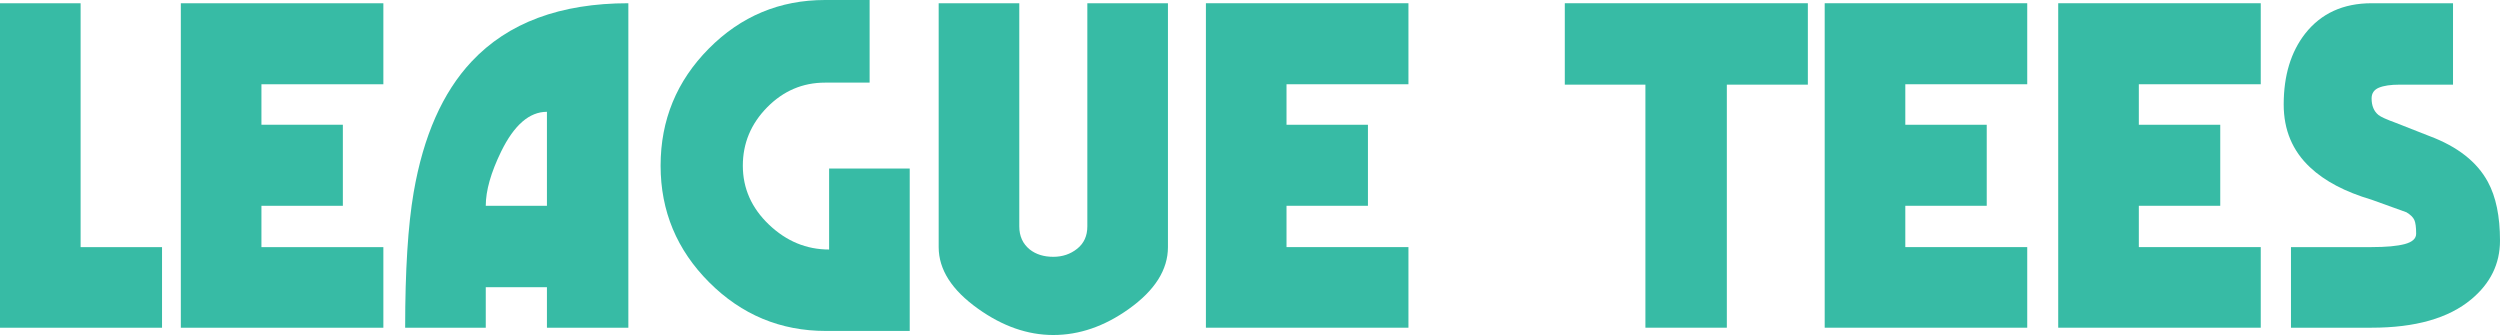<?xml version="1.0" encoding="utf-8"?>
<!-- Generator: Adobe Illustrator 14.0.0, SVG Export Plug-In . SVG Version: 6.00 Build 43363)  -->
<!DOCTYPE svg PUBLIC "-//W3C//DTD SVG 1.1//EN" "http://www.w3.org/Graphics/SVG/1.1/DTD/svg11.dtd">
<svg version="1.1" xmlns="http://www.w3.org/2000/svg" xmlns:xlink="http://www.w3.org/1999/xlink" x="0px" y="0px" width="500px"
	 height="67px" viewBox="0 0 500 67" enable-background="new 0 0 500 67" xml:space="preserve">
<g id="Layer_1">
</g>
<g id="Layer_2">
	<g>
		<path fill="#37BBA5" d="M16.122,0.648V49.42h16.284v16.121H0V0.648H16.122z"/>
		<path fill="#37BBA5" d="M76.673,0.648v16.202H52.287v8.102h16.284v16.204H52.287v8.264h24.386v16.121H36.165V0.648H76.673z"/>
		<path fill="#37BBA5" d="M125.671,65.541h-16.284v-8.1H97.153v8.1H81.031c0-11.449,0.567-20.469,1.701-27.059
			c1.944-11.288,5.805-20.011,11.585-26.169c7.291-7.776,17.742-11.665,31.353-11.665V65.541z M109.387,22.36
			c-3.512,0-6.562,2.646-9.155,7.939c-2.053,4.212-3.079,7.833-3.079,10.856h12.234V22.36z"/>
		<path fill="#37BBA5" d="M165.012,16.526c-4.483,0-8.344,1.648-11.585,4.941c-3.241,3.295-4.861,7.185-4.861,11.667
			c0,4.538,1.742,8.467,5.226,11.79c3.484,3.32,7.494,4.982,12.031,4.982V33.703h16.122v32.487h-16.77
			c-9.074,0-16.852-3.24-23.333-9.721c-6.481-6.482-9.721-14.26-9.721-23.334c0-9.126,3.212-16.932,9.64-23.414
			C148.188,3.24,155.938,0,165.012,0h8.912v16.526H165.012z"/>
		<path fill="#37BBA5" d="M203.857,0.648v44.639c0,1.945,0.702,3.484,2.107,4.619c1.241,0.973,2.808,1.457,4.698,1.457
			c1.836,0,3.43-0.539,4.78-1.619c1.35-1.08,2.025-2.564,2.025-4.457V0.648h16.122V49.42c0,4.537-2.62,8.67-7.858,12.395
			c-4.86,3.459-9.884,5.186-15.069,5.186c-5.132,0-10.155-1.754-15.068-5.266c-5.24-3.729-7.859-7.832-7.859-12.314V0.648H203.857z"
			/>
		<path fill="#37BBA5" d="M281.689,0.648v16.202h-24.387v8.102h16.285v16.204h-16.285v8.264h24.387v16.121h-40.508V0.648H281.689z"
			/>
		<path fill="#37BBA5" d="M361.57,0.648v16.282h-16.203v48.61h-16.284v-48.61H312.96V0.648H361.57z"/>
		<path fill="#37BBA5" d="M405.447,0.648v16.202h-24.385v8.102h16.284v16.204h-16.284v8.264h24.385v16.121h-40.508V0.648H405.447z"
			/>
		<path fill="#37BBA5" d="M452.151,0.648v16.202h-24.385v8.102h16.284v16.204h-16.284v8.264h24.385v16.121h-40.508V0.648H452.151z"
			/>
		<path fill="#37BBA5" d="M480.962,48.812c1.511-0.406,2.268-1.094,2.268-2.066c0-1.297-0.121-2.213-0.364-2.754
			c-0.243-0.539-0.77-1.055-1.58-1.539l-6.967-2.512c-5.294-1.566-9.398-3.727-12.314-6.483c-3.513-3.292-5.266-7.48-5.266-12.556
			c0-5.779,1.43-10.506,4.293-14.179c3.186-4.05,7.615-6.075,13.287-6.075h16.284v16.282h-10.694c-1.782,0-3.16,0.203-4.132,0.608
			c-0.973,0.406-1.458,1.122-1.458,2.147c0,1.458,0.457,2.566,1.377,3.321c0.486,0.378,1.62,0.891,3.402,1.539l6.805,2.674
			c5.617,2.105,9.506,5.158,11.667,9.154C499.19,39.348,500,43.262,500,48.123c0,4.646-1.918,8.561-5.752,11.748
			c-4.537,3.781-11.181,5.67-19.93,5.67h-16.123V49.42h16.123C477.234,49.42,479.449,49.217,480.962,48.812z"/>
	</g>
</g>
</svg>
